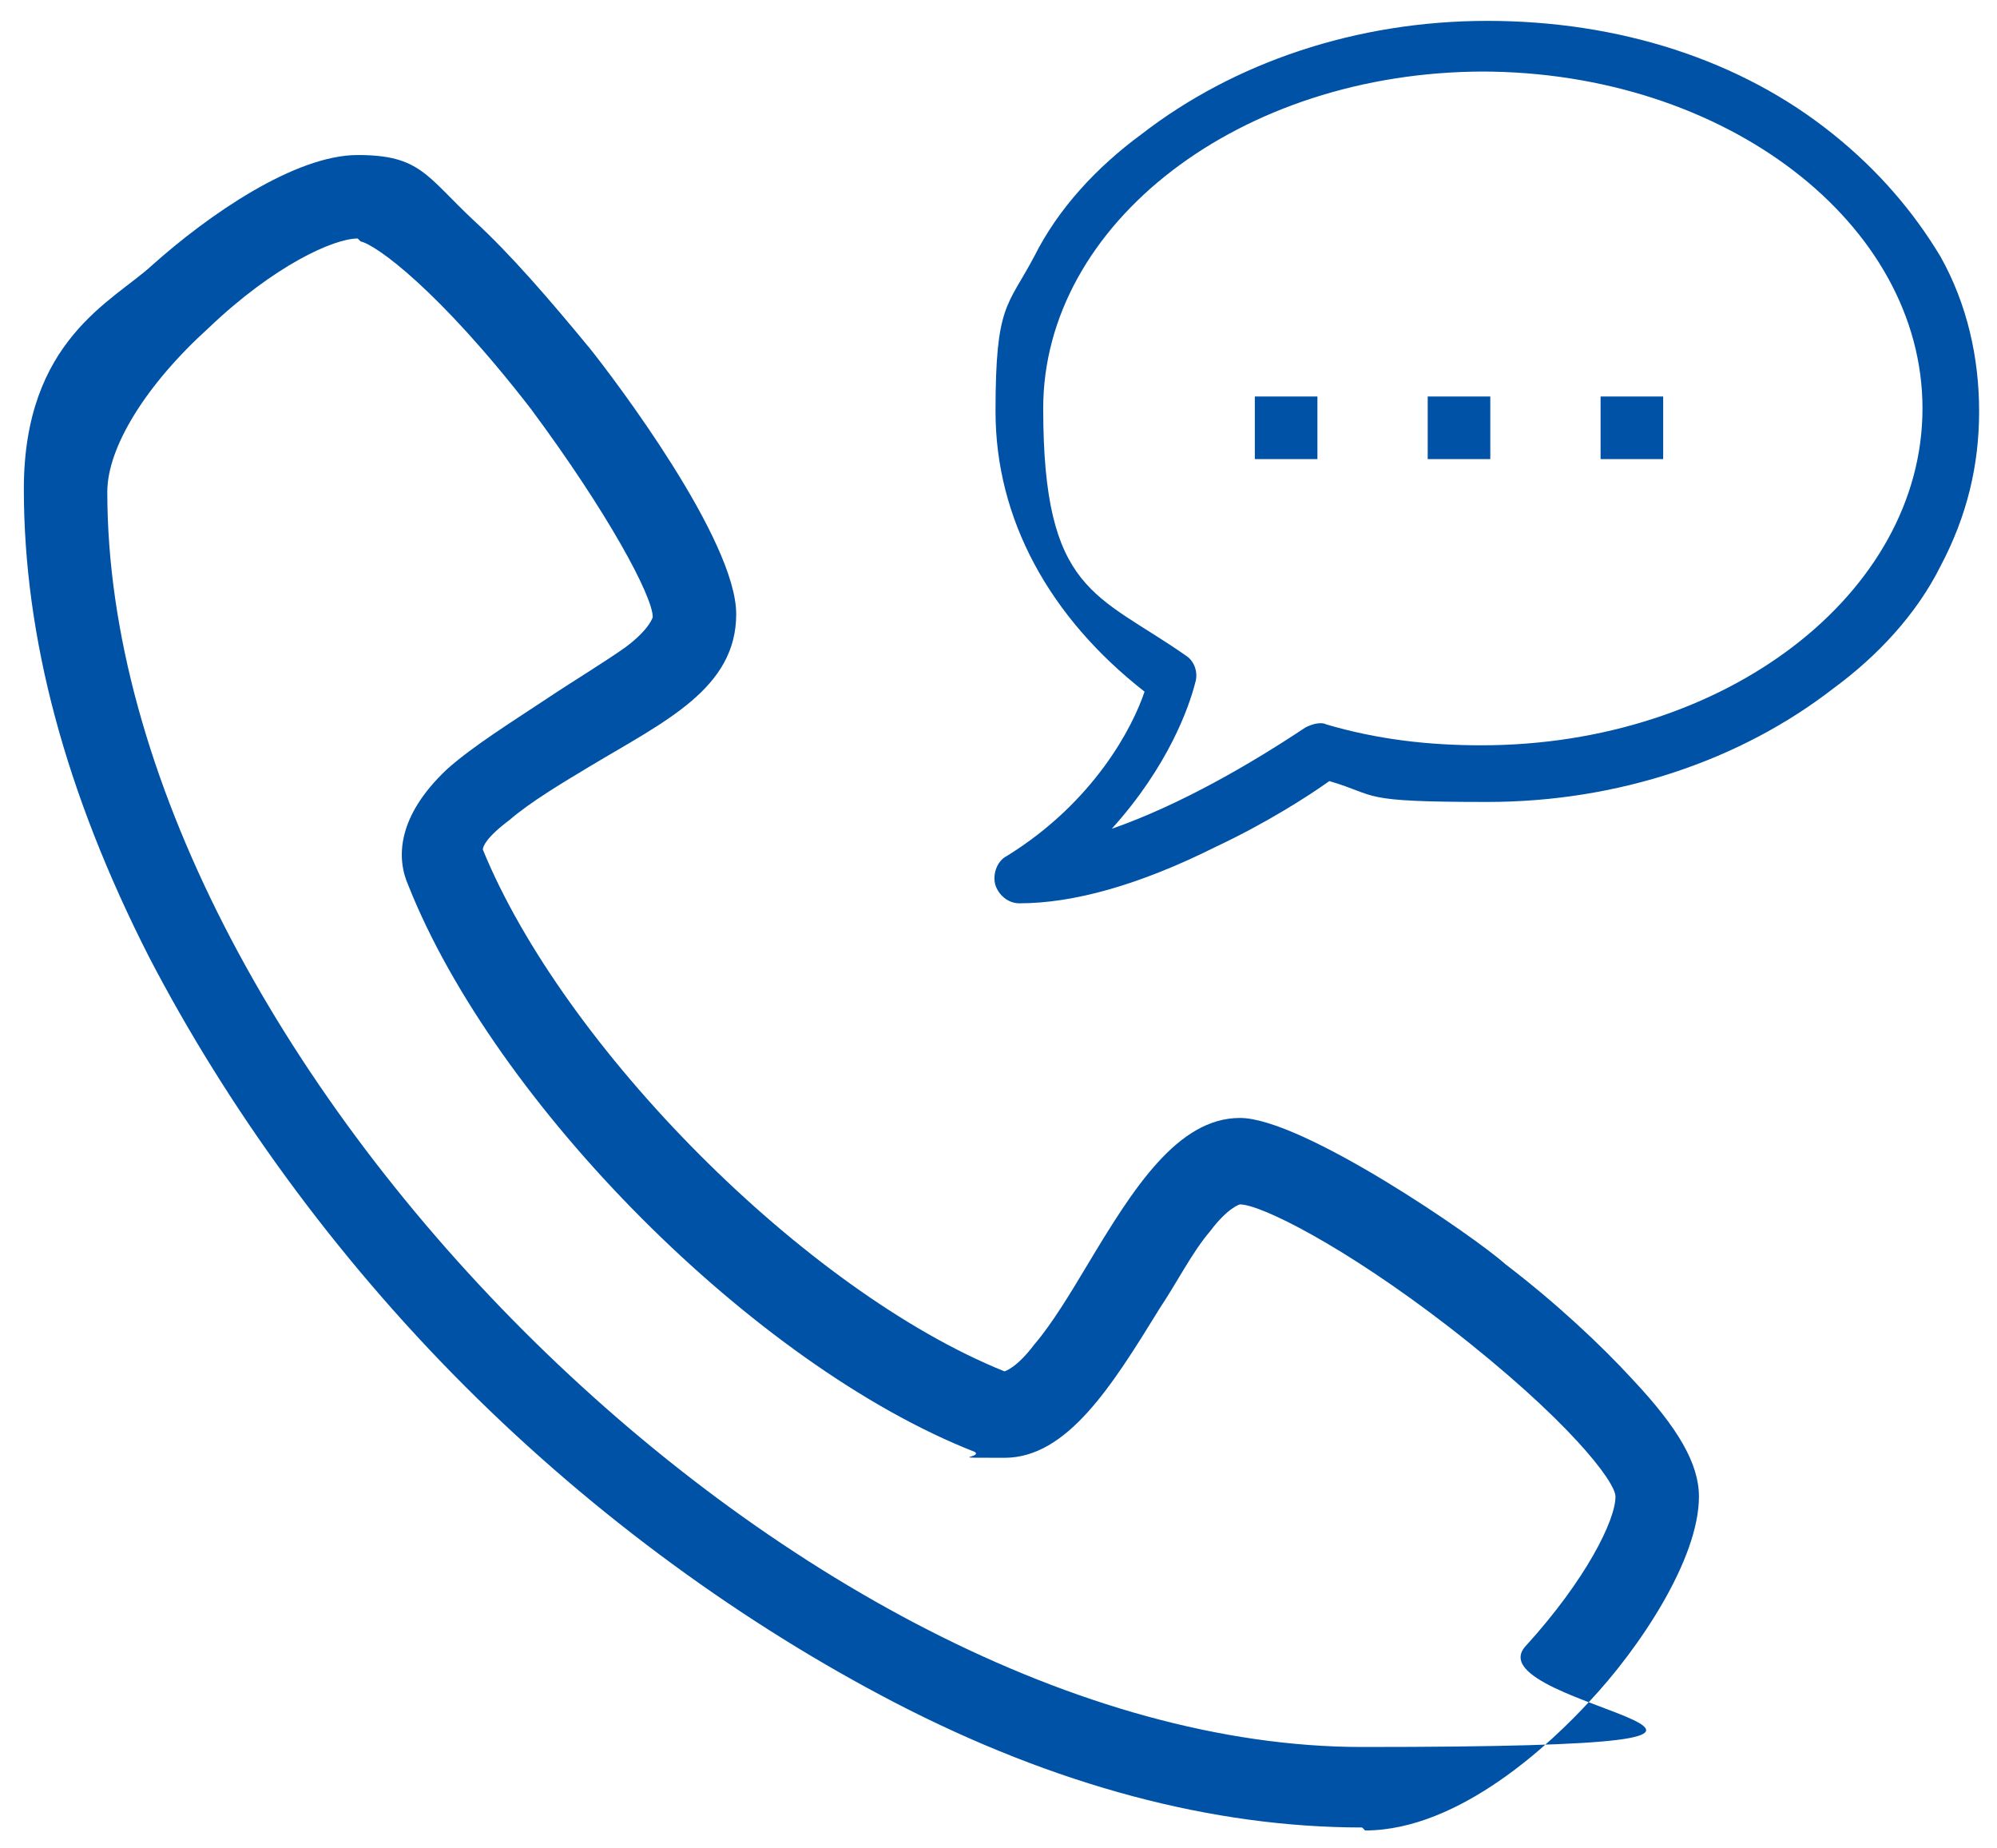 <?xml version="1.0" encoding="UTF-8"?>
<svg xmlns="http://www.w3.org/2000/svg" version="1.1" viewBox="0 0 67 62">
  <defs>
    <style>
      .cls-1 {
        fill: #0052a6;
      }
    </style>
  </defs>
  <!-- Generator: Adobe Illustrator 28.7.1, SVG Export Plug-In . SVG Version: 1.2.0 Build 142)  -->
  <g>
    <g id="Camada_1">
      <g>
        <path class="cls-1" d="M45.7,61.3c-5,0-10.3-1.4-15.7-4.2-5-2.6-10-6.2-14.4-10.6-4.4-4.4-8-9.4-10.6-14.4C2.2,26.6.8,21.4.8,16.4s3-6.3,4.3-7.5c1.9-1.7,4.8-3.7,6.9-3.7s2.3.7,3.9,2.2c1.2,1.1,2.5,2.6,3.9,4.3.8,1,4.9,6.4,4.9,8.9s-2.4,3.6-4.9,5.1c-1,.6-2,1.2-2.7,1.8-.8.6-.9.9-.9,1,2.7,6.6,10.8,14.8,17.5,17.5,0,0,.4-.1,1-.9.6-.7,1.2-1.7,1.8-2.7,1.5-2.5,3-4.9,5.1-4.9s7.9,4,8.9,4.9c1.7,1.3,3.2,2.7,4.3,3.9,1.5,1.6,2.2,2.8,2.2,3.9,0,2.1-2,5.1-3.7,6.9-1.2,1.3-4.3,4.3-7.5,4.3h0ZM12,8c-.8,0-2.8.9-5,3-2.1,1.9-3.4,4-3.4,5.5,0,18.9,23.2,42.1,42.1,42.1s3.5-1.3,5.5-3.4c2-2.2,3-4.2,3-5,0-.5-1.6-2.6-5.6-5.7-3.5-2.7-6.3-4.1-7-4.1,0,0-.4.1-1,.9-.6.7-1.1,1.7-1.7,2.6-1.6,2.6-3.1,5-5.2,5s-.7,0-1-.2c-7.4-2.9-16.1-11.7-19-19-.4-.9-.4-2.3,1.3-3.9.9-.8,2.2-1.6,3.4-2.4.9-.6,1.9-1.2,2.6-1.7.8-.6.9-1,.9-1,0-.7-1.5-3.5-4.1-7-3.1-4-5.2-5.5-5.7-5.6h0Z"/>
        <path class="cls-1" d="M34.2,30.3c-.4,0-.7-.3-.8-.6s0-.8.4-1c2.9-1.8,4.2-4.3,4.6-5.5-3.2-2.5-5-5.8-5-9.4s.4-3.5,1.3-5.2c.8-1.6,2.1-3,3.6-4.1,3.1-2.4,7.2-3.8,11.6-3.8s8.5,1.3,11.6,3.8c1.5,1.2,2.7,2.6,3.6,4.1.9,1.6,1.3,3.4,1.3,5.2s-.4,3.5-1.3,5.2c-.8,1.6-2.1,3-3.6,4.1-3.1,2.4-7.2,3.8-11.6,3.8s-3.6-.2-5.3-.7c-.7.5-2.1,1.4-3.8,2.2-2.6,1.3-4.8,1.9-6.6,1.9h0ZM49.8,2.4c-8.2,0-14.8,5.1-14.8,11.3s1.8,6.2,4.8,8.3c.3.2.4.6.3.9-.2.8-.9,2.8-2.8,4.9,2.3-.8,4.7-2.2,6.5-3.4.2-.1.5-.2.7-.1,1.7.5,3.4.7,5.2.7,8.2,0,14.8-5.1,14.8-11.3s-6.6-11.3-14.8-11.3Z"/>
        <g>
          <path class="cls-1" d="M42.1,15.4v-2.1h2.1v2.1h-2.1Z"/>
          <path class="cls-1" d="M47.9,15.4v-2.1h2.1v2.1h-2.1Z"/>
          <path class="cls-1" d="M53.7,15.4v-2.1h2.1v2.1h-2.1Z"/>
        </g>
      </g>
    </g>
  </g>
</svg>